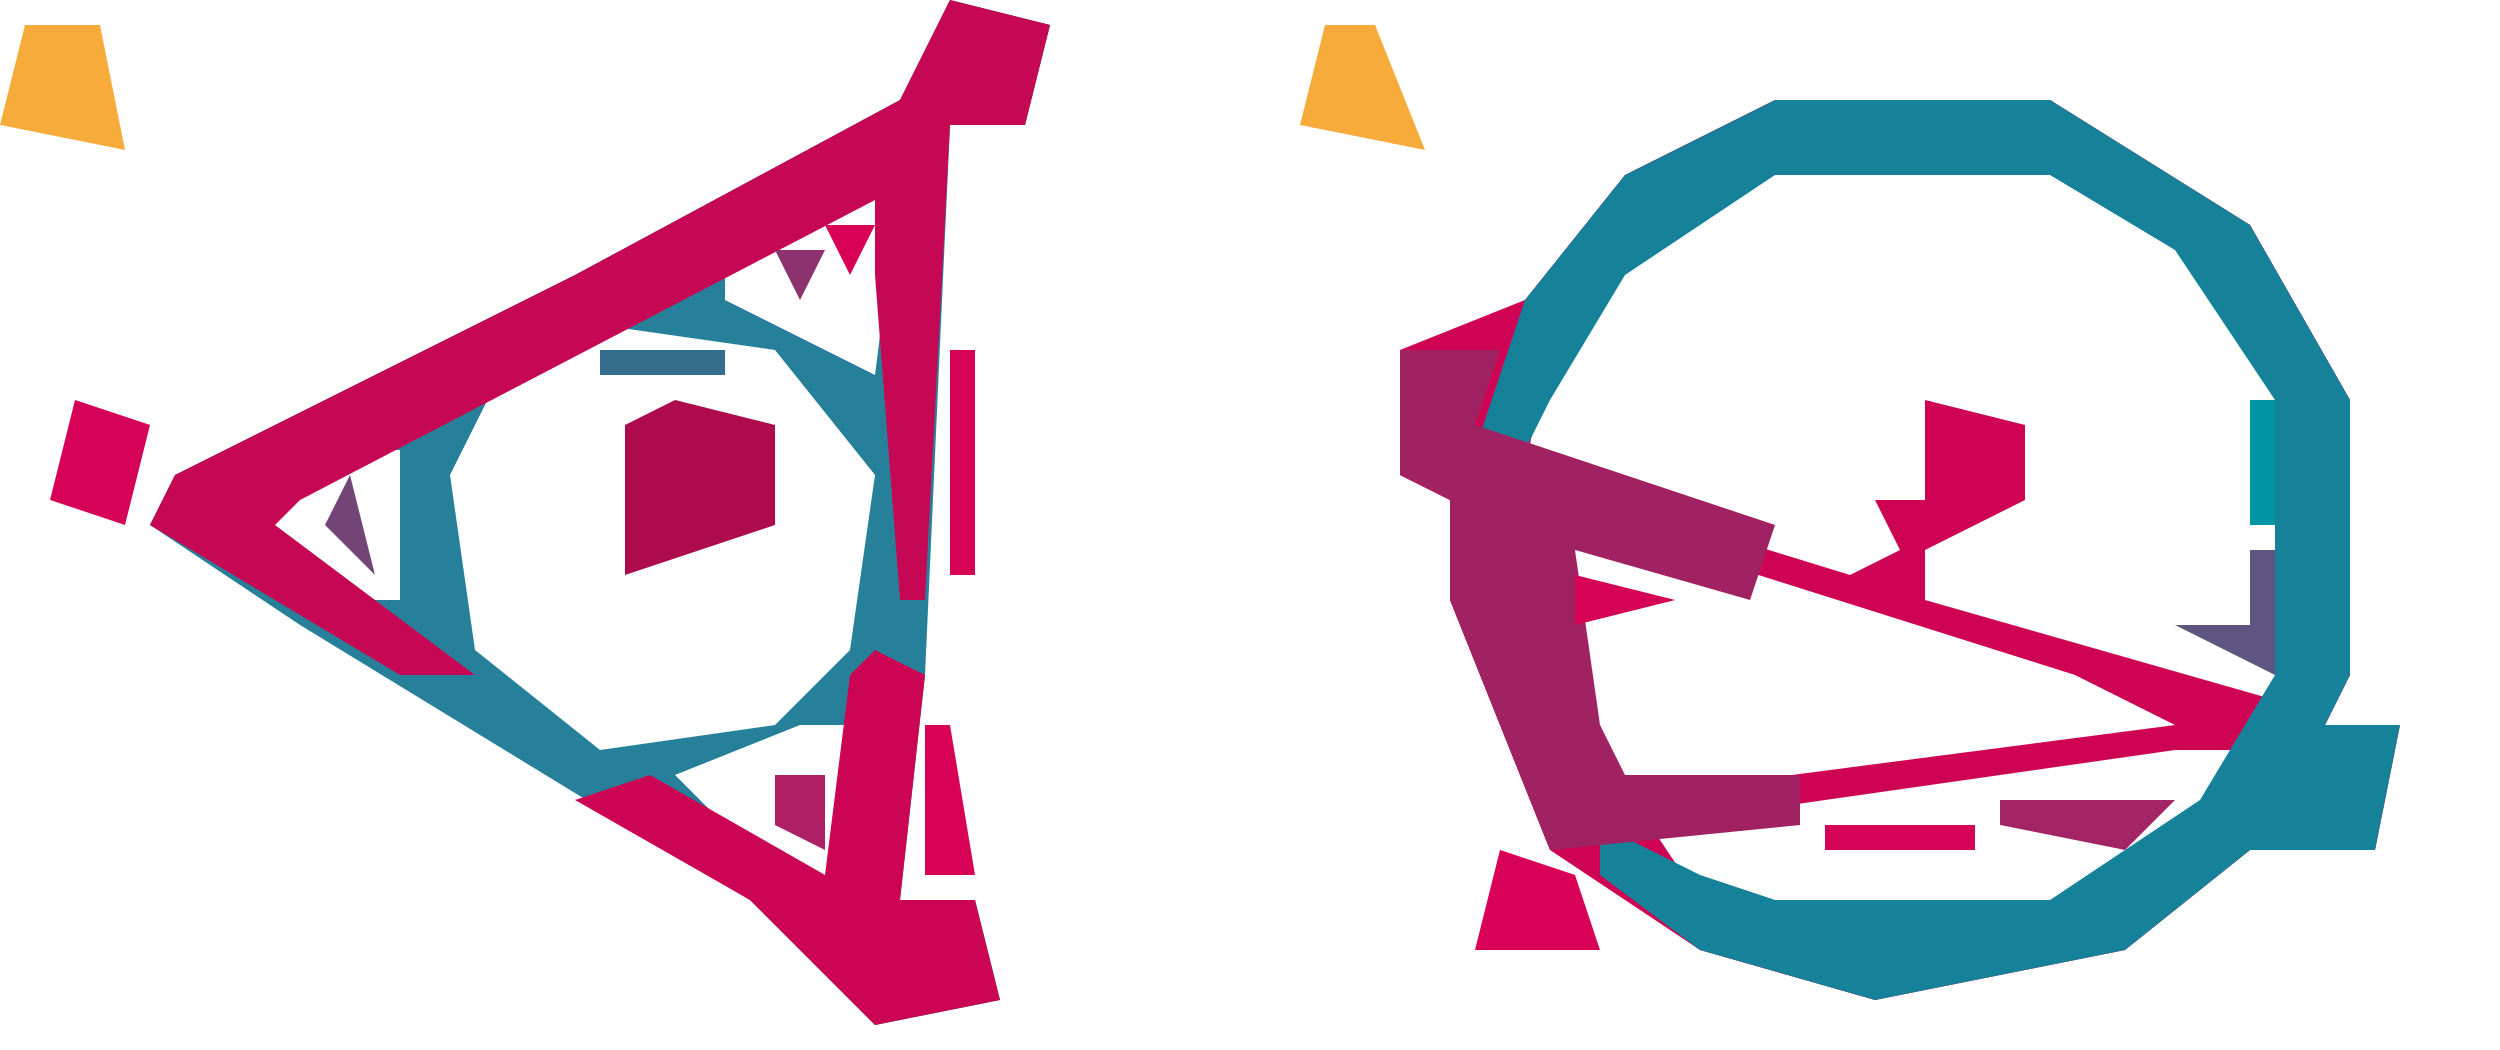 <?xml version="1.0" encoding="UTF-8"?>
<svg version="1.1" xmlns="http://www.w3.org/2000/svg" width="100" height="42">
<path d="M0,0 L11,0 L19,5 L23,12 L23,23 L22,25 L25,25 L24,30 L19,30 L14,34 L4,36 L-3,34 L-9,30 L-13,20 L-13,16 L-15,15 L-15,10 L-10,8 L-6,3 Z M0,2 L-6,6 L-9,9 L-10,15 L3,19 L5,18 L4,16 L6,16 L6,12 L10,13 L10,16 L6,18 L6,20 L20,24 L21,23 L21,12 L17,6 L11,2 Z M-13,12 Z M8,14 Z M-10,17 L-7,28 L16,25 L12,23 L-7,17 Z M16,26 L-5,29 L-3,32 L0,33 L11,33 L17,29 L19,26 Z M20,27 L21,29 Z " fill="#CE0354" transform="translate(71,4)"/>
<path d="M0,0 L4,1 L3,5 L0,5 L-1,27 L-2,36 L1,36 L2,40 L-3,41 L-8,36 L-26,25 L-32,21 L-31,19 L-15,11 L-2,4 Z M1,2 L2,4 Z M-3,7 L-9,10 L-9,12 L-3,15 L-2,7 Z M-14,13 L-18,15 L-20,19 L-19,26 L-14,30 L-7,29 L-4,26 L-3,19 L-7,14 Z M-22,17 Z M-24,18 L-28,21 L-24,24 L-22,24 L-22,18 Z M-22,24 Z M-6,29 L-11,31 L-7,35 L-4,36 L-4,29 Z M-3,39 Z " fill="#278099" transform="translate(38,0)"/>
<path d="M0,0 L11,0 L19,5 L23,12 L23,23 L22,25 L25,25 L24,30 L19,30 L14,34 L4,36 L-3,34 L-7,31 L-7,29 L-3,31 L0,32 L11,32 L17,28 L20,23 L20,12 L16,6 L11,3 L0,3 L-6,7 L-9,12 L-10,14 L-12,14 L-10,8 L-6,3 Z M20,27 L21,29 Z " fill="#168299" transform="translate(71,4)"/>
<path d="M0,0 L4,1 L3,5 L0,5 L-1,24 L-2,24 L-3,11 L-3,8 L-26,20 L-27,21 L-19,27 L-22,27 L-32,21 L-31,19 L-15,11 L-2,4 Z M1,2 L2,4 Z " fill="#C60854" transform="translate(38,0)"/>
<path d="M0,0 L4,0 L3,3 L15,7 L14,10 L7,8 L8,15 L9,17 L16,17 L16,19 L6,20 L2,10 L2,6 L0,5 Z " fill="#A12262" transform="translate(56,14)"/>
<path d="M0,0 L2,1 L1,10 L4,10 L5,14 L0,15 L-5,10 L-12,6 L-9,5 L-2,9 L-1,1 Z M0,13 Z " fill="#CB0453" transform="translate(35,26)"/>
<path d="M0,0 L4,1 L4,5 L-2,7 L-2,1 Z " fill="#AE0B4D" transform="translate(27,16)"/>
<path d="M0,0 L3,0 L4,5 L-1,4 Z " fill="#F7AB3B" transform="translate(1,1)"/>
<path d="M0,0 L2,0 L4,5 L-1,4 Z " fill="#F7AB3B" transform="translate(53,1)"/>
<path d="M0,0 L3,1 L4,4 L-1,4 Z " fill="#D90057" transform="translate(60,34)"/>
<path d="M0,0 L3,1 L2,5 L-1,4 Z " fill="#D60257" transform="translate(3,16)"/>
<path d="M0,0 L1,0 L1,9 L0,9 Z " fill="#D70256" transform="translate(38,14)"/>
<path d="M0,0 L7,0 L5,2 L0,1 Z " fill="#A42468" transform="translate(80,32)"/>
<path d="M0,0 L1,0 L1,5 L-3,3 L0,3 Z " fill="#5E5581" transform="translate(90,22)"/>
<path d="M0,0 L1,0 L2,6 L0,6 Z " fill="#D80155" transform="translate(37,29)"/>
<path d="M0,0 L6,0 L6,1 L0,1 Z " fill="#D50257" transform="translate(73,33)"/>
<path d="M0,0 L2,0 L2,3 L0,2 Z " fill="#AE1F65" transform="translate(31,31)"/>
<path d="M0,0 L4,1 L0,2 Z " fill="#D70256" transform="translate(63,23)"/>
<path d="M0,0 L1,4 L-1,2 Z " fill="#734576" transform="translate(14,19)"/>
<path d="M0,0 L1,0 L1,5 L0,5 Z " fill="#0095A4" transform="translate(90,16)"/>
<path d="M0,0 L5,0 L5,1 L0,1 Z " fill="#356D8C" transform="translate(24,14)"/>
<path d="M0,0 L4,1 Z " fill="#0094A3" transform="translate(78,40)"/>
<path d="M0,0 L4,1 Z " fill="#0094A3" transform="translate(71,40)"/>
<path d="M0,0 L1,4 Z " fill="#D70256" transform="translate(97,29)"/>
<path d="M0,0 L4,1 Z " fill="#D60256" transform="translate(67,29)"/>
<path d="M0,0 L4,1 Z " fill="#D60256" transform="translate(74,28)"/>
<path d="M0,0 L1,4 Z " fill="#0395A5" transform="translate(19,19)"/>
<path d="M0,0 L4,1 Z " fill="#0094A3" transform="translate(78,7)"/>
<path d="M0,0 L4,1 Z " fill="#0094A3" transform="translate(71,7)"/>
<path d="M0,0 L4,1 Z " fill="#F8AC3B" transform="translate(1,7)"/>
<path d="M0,0 L4,1 Z " fill="#0094A3" transform="translate(71,2)"/>
<path d="M0,0 L3,1 Z " fill="#0094A3" transform="translate(79,35)"/>
<path d="M0,0 L3,1 Z " fill="#0094A3" transform="translate(71,35)"/>
<path d="M0,0 L3,1 Z " fill="#B21A60" transform="translate(68,34)"/>
<path d="M0,0 Z " fill="#D70256" transform="translate(64,26)"/>
<path d="M0,0 L3,1 Z " fill="#D50257" transform="translate(74,26)"/>
<path d="M0,0 Z " fill="#0094A3" transform="translate(57,24)"/>
<path d="M0,0 Z " fill="#0193A4" transform="translate(95,23)"/>
<path d="M0,0 L3,1 Z " fill="#D50257" transform="translate(84,24)"/>
<path d="M0,0 Z " fill="#B6155E" transform="translate(33,20)"/>
<path d="M0,0 Z " fill="#0193A4" transform="translate(95,17)"/>
<path d="M0,0 L3,1 Z " fill="#D50257" transform="translate(64,18)"/>
<path d="M0,0 Z " fill="#873771" transform="translate(32,17)"/>
<path d="M0,0 L3,1 Z " fill="#D50257" transform="translate(7,17)"/>
<path d="M0,0 Z " fill="#D50257" transform="translate(54,15)"/>
<path d="M0,0 L3,1 Z " fill="#D70255" transform="translate(78,14)"/>
<path d="M0,0 L3,1 Z " fill="#92316F" transform="translate(57,12)"/>
<path d="M0,0 L2,0 L1,2 Z " fill="#8F3270" transform="translate(31,10)"/>
<path d="M0,0 L2,0 L1,2 Z " fill="#D90155" transform="translate(33,9)"/>
<path d="M0,0 L3,1 Z " fill="#F8AC3B" transform="translate(54,7)"/>
<path d="M0,0 Z " fill="#D70256" transform="translate(39,6)"/>
<path d="M0,0 L3,1 Z " fill="#0094A3" transform="translate(78,2)"/>
<path d="M0,0 Z " fill="#D60257" transform="translate(58,34)"/>
<path d="M0,0 L2,1 Z " fill="#D90154" transform="translate(23,33)"/>
<path d="M0,0 L2,1 Z " fill="#D60257" transform="translate(20,31)"/>
<path d="M0,0 Z " fill="#0295A5" transform="translate(58,28)"/>
<path d="M0,0 L2,1 Z " fill="#8A366F" transform="translate(17,29)"/>
<path d="M0,0 L2,1 Z " fill="#8A366F" transform="translate(94,27)"/>
<path d="M0,0 L2,1 Z " fill="#D70255" transform="translate(78,27)"/>
<path d="M0,0 L2,1 Z " fill="#0093A3" transform="translate(29,27)"/>
<path d="M0,0 L2,1 Z " fill="#7D3C6F" transform="translate(22,27)"/>
<path d="M0,0 L2,1 Z " fill="#D60257" transform="translate(71,25)"/>
<path d="M0,0 Z " fill="#0294A4" transform="translate(32,24)"/>
<path d="M0,0 Z " fill="#0492A2" transform="translate(20,24)"/>
<path d="M0,0 L2,1 Z " fill="#D40358" transform="translate(68,24)"/>
<path d="M0,0 L2,1 Z " fill="#D60257" transform="translate(9,24)"/>
<path d="M0,0 L2,1 Z " fill="#D90154" transform="translate(81,23)"/>
<path d="M0,0 L2,1 Z " fill="#DA0253" transform="translate(78,22)"/>
<path d="M0,0 L2,1 Z " fill="#D40358" transform="translate(71,20)"/>
<path d="M0,0 L2,1 Z " fill="#D60257" transform="translate(68,19)"/>
<path d="M0,0 Z " fill="#D60257" transform="translate(83,17)"/>
<path d="M0,0 Z " fill="#376F8D" transform="translate(62,16)"/>
<path d="M0,0 Z " fill="#0093A3" transform="translate(94,14)"/>
<path d="M0,0 Z " fill="#0295A5" transform="translate(89,14)"/>
<path d="M0,0 Z " fill="#0094A3" transform="translate(88,12)"/>
<path d="M0,0 L2,1 Z " fill="#0295A5" transform="translate(84,9)"/>
<path d="M0,0 L2,1 Z " fill="#0295A5" transform="translate(82,8)"/>
<path d="M0,0 L2,1 Z " fill="#D90154" transform="translate(29,6)"/>
<path d="M0,0 L2,1 Z " fill="#0096A4" transform="translate(65,5)"/>
<path d="M0,0 Z " fill="#F8AC3B" transform="translate(58,4)"/>
<path d="M0,0 L2,1 Z " fill="#D90154" transform="translate(31,5)"/>
<path d="M0,0 Z " fill="#F8AC3B" transform="translate(50,3)"/>
<path d="M0,0 L2,1 Z " fill="#C0105B" transform="translate(33,4)"/>
<path d="M0,0 L2,1 Z " fill="#0094A3" transform="translate(82,3)"/>
<path d="M0,0 Z " fill="#D70255" transform="translate(35,2)"/>
<path d="M0,0 Z " fill="#F8AC3B" transform="translate(5,2)"/>
<path d="M0,0 Z " fill="#F8AC3B" transform="translate(56,1)"/>
<path d="M0,0 Z " fill="#F8AC3B" transform="translate(51,1)"/>
<path d="M0,0 Z " fill="#0093A3" transform="translate(83,39)"/>
<path d="M0,0 Z " fill="#0093A3" transform="translate(69,39)"/>
<path d="M0,0 Z " fill="#D90256" transform="translate(62,39)"/>
<path d="M0,0 Z " fill="#D90256" transform="translate(41,39)"/>
<path d="M0,0 Z " fill="#0093A3" transform="translate(85,38)"/>
<path d="M0,0 Z " fill="#0495A6" transform="translate(67,38)"/>
<path d="M0,0 Z " fill="#D40358" transform="translate(31,38)"/>
<path d="M0,0 Z " fill="#0093A3" transform="translate(86,37)"/>
<path d="M0,0 Z " fill="#3B6B89" transform="translate(65,37)"/>
<path d="M0,0 Z " fill="#D90256" transform="translate(57,37)"/>
<path d="M0,0 Z " fill="#DA0153" transform="translate(30,37)"/>
<path d="M0,0 Z " fill="#0093A3" transform="translate(88,36)"/>
<path d="M0,0 Z " fill="#6A4A74" transform="translate(64,36)"/>
<path d="M0,0 Z " fill="#D40358" transform="translate(28,36)"/>
<path d="M0,0 Z " fill="#0495A6" transform="translate(89,35)"/>
<path d="M0,0 Z " fill="#DA0153" transform="translate(27,35)"/>
<path d="M0,0 Z " fill="#D90256" transform="translate(95,34)"/>
<path d="M0,0 Z " fill="#0093A3" transform="translate(90,34)"/>
<path d="M0,0 Z " fill="#0495A6" transform="translate(83,34)"/>
<path d="M0,0 Z " fill="#D40358" transform="translate(25,34)"/>
<path d="M0,0 Z " fill="#3B6B89" transform="translate(60,32)"/>
<path d="M0,0 Z " fill="#C00D56" transform="translate(30,32)"/>
<path d="M0,0 Z " fill="#DA0153" transform="translate(22,32)"/>
<path d="M0,0 Z " fill="#1A839B" transform="translate(87,31)"/>
<path d="M0,0 Z " fill="#0495A6" transform="translate(59,30)"/>
<path d="M0,0 Z " fill="#C00D56" transform="translate(19,30)"/>
<path d="M0,0 Z " fill="#D90256" transform="translate(65,29)"/>
<path d="M0,0 Z " fill="#D90256" transform="translate(96,28)"/>
<path d="M0,0 Z " fill="#DA0153" transform="translate(16,28)"/>
<path d="M0,0 Z " fill="#D40358" transform="translate(14,27)"/>
<path d="M0,0 Z " fill="#1A839B" transform="translate(31,26)"/>
<path d="M0,0 Z " fill="#6A4A74" transform="translate(21,26)"/>
<path d="M0,0 Z " fill="#DA0153" transform="translate(13,26)"/>
<path d="M0,0 Z " fill="#DA0153" transform="translate(11,25)"/>
<path d="M0,0 Z " fill="#272726" transform="translate(26,24)"/>
<path d="M0,0 Z " fill="#DA0153" transform="translate(8,23)"/>
<path d="M0,0 Z " fill="#5B4770" transform="translate(5,21)"/>
<path d="M0,0 Z " fill="#D90256" transform="translate(82,20)"/>
<path d="M0,0 Z " fill="#D90256" transform="translate(57,20)"/>
<path d="M0,0 Z " fill="#E1014E" transform="translate(12,20)"/>
<path d="M0,0 Z " fill="#D90256" transform="translate(0,19)"/>
<path d="M0,0 Z " fill="#0495A6" transform="translate(20,17)"/>
<path d="M0,0 Z " fill="#D90256" transform="translate(1,17)"/>
<path d="M0,0 Z " fill="#D90256" transform="translate(82,16)"/>
<path d="M0,0 Z " fill="#098EA0" transform="translate(31,16)"/>
<path d="M0,0 Z " fill="#3B6B89" transform="translate(21,16)"/>
<path d="M0,0 Z " fill="#D40358" transform="translate(10,16)"/>
<path d="M0,0 Z " fill="#D90256" transform="translate(6,16)"/>
<path d="M0,0 Z " fill="#D90256" transform="translate(81,15)"/>
<path d="M0,0 Z " fill="#1A839B" transform="translate(30,15)"/>
<path d="M0,0 Z " fill="#A81F61" transform="translate(22,15)"/>
<path d="M0,0 Z " fill="#D40358" transform="translate(12,15)"/>
<path d="M0,0 Z " fill="#0495A6" transform="translate(63,14)"/>
<path d="M0,0 Z " fill="#D40358" transform="translate(14,14)"/>
<path d="M0,0 Z " fill="#D40358" transform="translate(16,13)"/>
<path d="M0,0 Z " fill="#0093A3" transform="translate(93,12)"/>
<path d="M0,0 Z " fill="#098EA0" transform="translate(64,12)"/>
<path d="M0,0 Z " fill="#0495A6" transform="translate(33,12)"/>
<path d="M0,0 Z " fill="#DA0153" transform="translate(18,12)"/>
<path d="M0,0 Z " fill="#0495A6" transform="translate(92,11)"/>
<path d="M0,0 Z " fill="#098EA0" transform="translate(87,11)"/>
<path d="M0,0 Z " fill="#0495A6" transform="translate(65,11)"/>
<path d="M0,0 Z " fill="#DA0153" transform="translate(20,11)"/>
<path d="M0,0 Z " fill="#098EA0" transform="translate(86,10)"/>
<path d="M0,0 Z " fill="#098EA0" transform="translate(66,10)"/>
<path d="M0,0 Z " fill="#0096A4" transform="translate(60,10)"/>
<path d="M0,0 Z " fill="#DA0153" transform="translate(22,10)"/>
<path d="M0,0 Z " fill="#0096A4" transform="translate(91,9)"/>
<path d="M0,0 Z " fill="#098EA0" transform="translate(67,9)"/>
<path d="M0,0 Z " fill="#0093A3" transform="translate(61,9)"/>
<path d="M0,0 Z " fill="#A81F61" transform="translate(24,9)"/>
<path d="M0,0 Z " fill="#0093A3" transform="translate(90,8)"/>
<path d="M0,0 Z " fill="#0495A6" transform="translate(69,8)"/>
<path d="M0,0 Z " fill="#0495A6" transform="translate(62,8)"/>
<path d="M0,0 Z " fill="#DA0153" transform="translate(26,8)"/>
<path d="M0,0 Z " fill="#0093A3" transform="translate(89,7)"/>
<path d="M0,0 Z " fill="#0495A6" transform="translate(63,7)"/>
<path d="M0,0 Z " fill="#DA0153" transform="translate(28,7)"/>
<path d="M0,0 Z " fill="#0096A4" transform="translate(88,6)"/>
<path d="M0,0 Z " fill="#0093A3" transform="translate(64,6)"/>
<path d="M0,0 Z " fill="#F8AC3B" transform="translate(57,6)"/>
<path d="M0,0 Z " fill="#F8AC3B" transform="translate(53,6)"/>
<path d="M0,0 Z " fill="#0093A3" transform="translate(86,5)"/>
<path d="M0,0 Z " fill="#0093A3" transform="translate(85,4)"/>
<path d="M0,0 Z " fill="#0093A3" transform="translate(67,4)"/>
<path d="M0,0 Z " fill="#F8AC3B" transform="translate(6,4)"/>
<path d="M0,0 Z " fill="#0093A3" transform="translate(69,3)"/>
<path d="M0,0 Z " fill="#F8AC3B" transform="translate(57,3)"/>
<path d="M0,0 Z " fill="#F8AC3B" transform="translate(55,0)"/>
<path d="M0,0 Z " fill="#F8AC3B" transform="translate(52,0)"/>
</svg>
